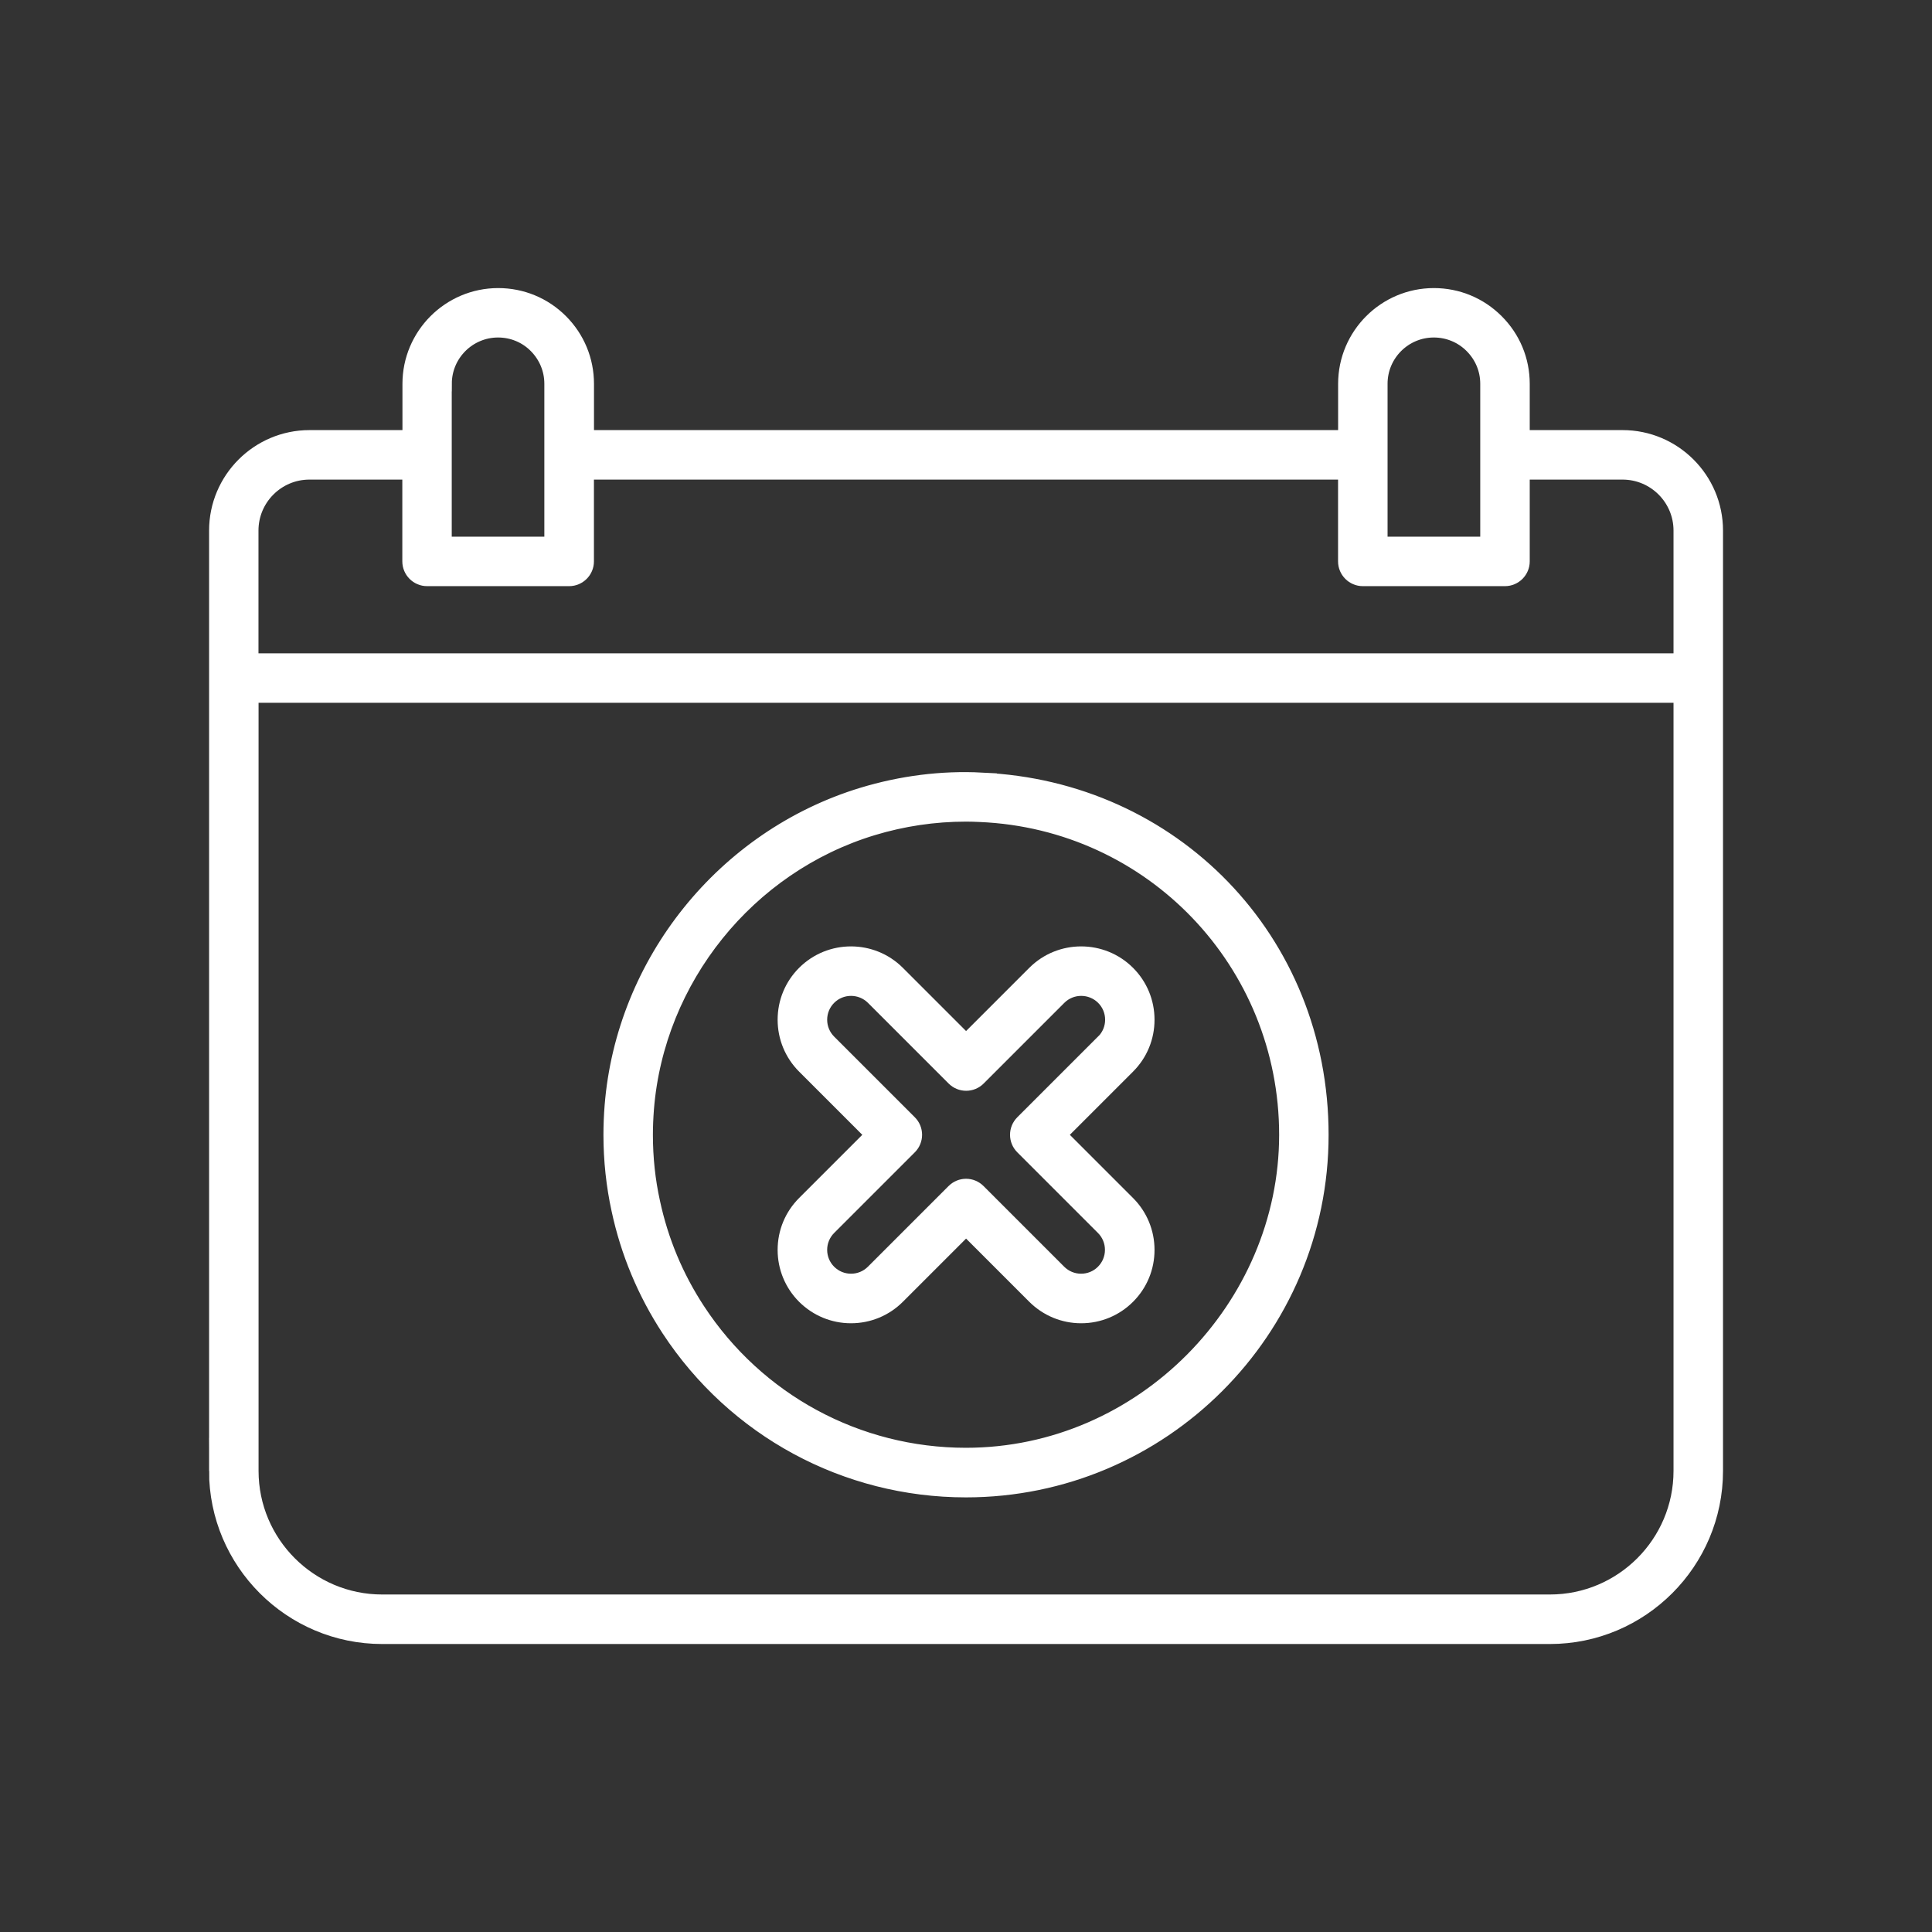 <?xml version="1.0" encoding="UTF-8"?> <svg xmlns="http://www.w3.org/2000/svg" viewBox="0 0 100 100" fill-rule="evenodd"><rect x="0" y="0" width="100" height="100" fill="#333333" stroke="none"/><path d="m59.258 52.781c0-0.883-0.344-1.711-0.965-2.332-1.285-1.285-3.379-1.285-4.664 0l-3.625 3.625-3.625-3.625c-1.285-1.285-3.379-1.285-4.664 0-0.625 0.625-0.965 1.453-0.965 2.332s0.344 1.711 0.965 2.332l3.625 3.625-3.625 3.625c-0.625 0.625-0.965 1.453-0.965 2.332 0 0.879 0.344 1.711 0.965 2.332 0.625 0.621 1.453 0.965 2.332 0.965s1.711-0.344 2.332-0.965l3.625-3.625 3.625 3.625c0.625 0.621 1.453 0.965 2.332 0.965 0.879 0 1.711-0.344 2.332-0.965 0.625-0.625 0.965-1.453 0.965-2.332 0-0.879-0.344-1.711-0.965-2.332l-3.625-3.625 3.625-3.625c0.625-0.625 0.965-1.453 0.965-2.332zm-2.074 1.227-4.176 4.176c-0.305 0.305-0.305 0.801 0 1.105l4.176 4.176c0.328 0.328 0.508 0.766 0.508 1.227 0 0.461-0.18 0.898-0.508 1.227s-0.766 0.508-1.227 0.508c-0.461 0-0.898-0.18-1.227-0.508l-4.176-4.176c-0.152-0.152-0.352-0.23-0.551-0.23-0.199 0-0.398 0.078-0.551 0.23l-4.176 4.176c-0.328 0.328-0.766 0.508-1.227 0.508-0.461 0-0.898-0.18-1.227-0.508s-0.508-0.766-0.508-1.227c0-0.461 0.18-0.898 0.508-1.227l4.176-4.176c0.305-0.305 0.305-0.801 0-1.105l-4.176-4.176c-0.328-0.328-0.508-0.766-0.508-1.227s0.18-0.898 0.508-1.227c0.676-0.676 1.777-0.676 2.457 0l4.176 4.176c0.305 0.305 0.801 0.305 1.105 0l4.176-4.176c0.676-0.676 1.777-0.676 2.457 0 0.328 0.328 0.508 0.766 0.508 1.227s-0.18 0.898-0.508 1.227z" fill="#ffffff" stroke-width="1" stroke="#ffffff"></path><path d="m50.809 40.488c-2.059-0.109-4.148 0.164-6.133 0.766-7.113 2.164-12.293 8.598-12.883 16.004-0.039 0.496-0.059 0.996-0.059 1.48 0 1.312 0.141 2.609 0.41 3.844 0.469 2.195 1.332 4.266 2.566 6.152 3.391 5.176 9.105 8.27 15.285 8.27 10.074 0 18.273-8.191 18.273-18.262 0-10.07-7.672-17.832-17.461-18.25zm-0.812 34.949c-5.652 0-10.879-2.828-13.98-7.562-1.129-1.723-1.918-3.613-2.348-5.625-0.25-1.129-0.375-2.312-0.375-3.512 0-0.445 0.02-0.898 0.055-1.355 0.543-6.773 5.277-12.656 11.781-14.633 1.574-0.477 3.211-0.723 4.871-0.723 0.246 0 0.484 0.008 0.734 0.02 8.957 0.383 15.973 7.715 15.973 16.691 0 8.977-7.496 16.699-16.711 16.699z" fill="#ffffff" stroke-width="1" stroke="#ffffff"></path><path d="m11.32 76.133c0 4.664 3.797 8.461 8.461 8.461h60.441c4.664 0 8.461-3.797 8.461-8.461v-48.672c0-2.59-2.109-4.699-4.699-4.699h-5.305v-2.894c0-1.195-0.465-2.312-1.309-3.152-0.84-0.84-1.961-1.305-3.152-1.305-2.457 0-4.457 2-4.457 4.457v2.894h-39.516v-2.894c0-1.191-0.465-2.312-1.305-3.152s-1.961-1.305-3.152-1.305c-2.457 0-4.457 2-4.457 4.457v2.894h-5.309c-2.59 0-4.699 2.109-4.699 4.699v7.637 0.016 41.023zm68.902 6.898h-60.441c-3.805 0-6.898-3.094-6.898-6.898v-40.258h74.238v40.258c0 3.805-3.094 6.898-6.898 6.898zm-8.902-63.168c0-1.598 1.301-2.894 2.894-2.894 0.773 0 1.504 0.301 2.051 0.848s0.852 1.273 0.852 2.047v8.414h-5.797zm-48.434 0c0-1.598 1.301-2.894 2.894-2.894 0.773 0 1.504 0.301 2.047 0.848s0.848 1.273 0.848 2.047v8.414h-5.793v-8.414zm-6.871 4.461h5.309v4.734c0 0.43 0.352 0.781 0.781 0.781h7.356c0.43 0 0.781-0.352 0.781-0.781v-4.734h39.516v4.734c0 0.43 0.352 0.781 0.781 0.781h7.359c0.43 0 0.781-0.352 0.781-0.781v-4.734h5.305c1.73 0 3.137 1.406 3.137 3.137v6.856h-74.242v-6.856c0-1.73 1.406-3.137 3.137-3.137z" fill="#ffffff" stroke-width="1" stroke="#ffffff"></path></svg> 